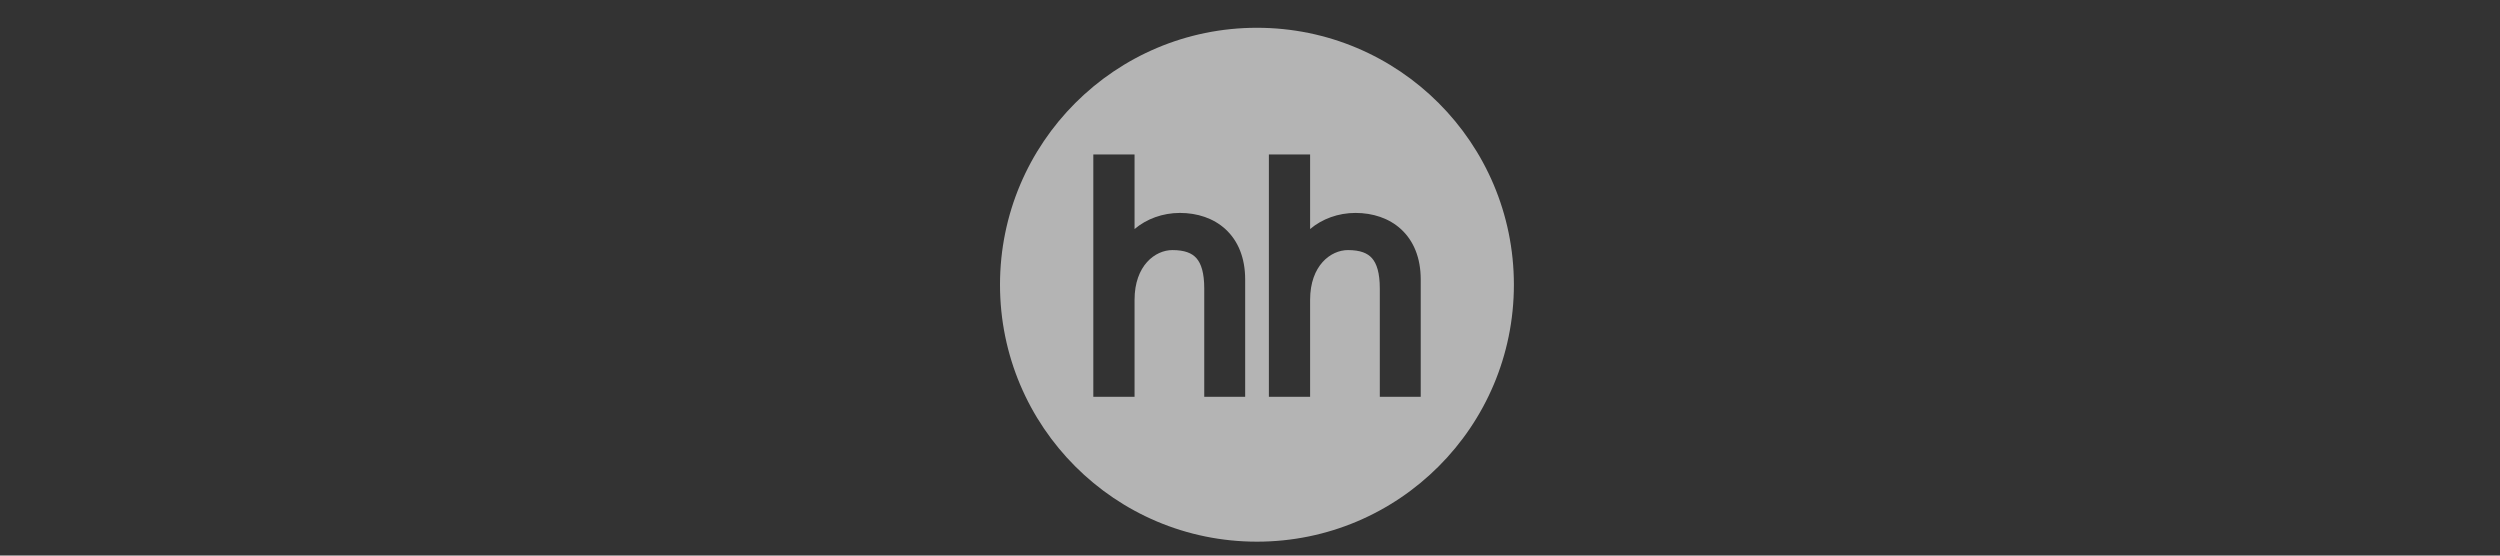 <svg width="180" height="40" viewBox="0 0 180 40" fill="none" xmlns="http://www.w3.org/2000/svg">
<rect x="0" y="0" width="180" height="40" fill="#333333" stroke="none"/>
<g opacity="0.7">
<path fill-rule="evenodd" clip-rule="evenodd" d="M109 20.5C109 30.717 100.717 39 90.5 39C80.283 39 72 30.717 72 20.5C72 10.283 80.283 2 90.5 2C100.717 2 109 10.283 109 20.5ZM81.688 11.123V16.491C82.552 15.76 83.711 15.331 84.955 15.331C86.189 15.331 87.37 15.702 88.248 16.514C89.132 17.333 89.652 18.548 89.652 20.119V28.572H86.706V20.775C86.706 19.649 86.486 18.981 86.146 18.593C85.82 18.222 85.292 18.006 84.412 18.006C83.178 18.006 81.688 19.111 81.688 21.59V28.572H78.719V11.123H81.688ZM94.328 11.123V16.491C95.192 15.76 96.351 15.331 97.595 15.331C98.829 15.331 100.01 15.702 100.887 16.514C101.772 17.333 102.292 18.548 102.292 20.119V28.572H99.346V20.775C99.346 19.649 99.126 18.981 98.785 18.593C98.46 18.222 97.932 18.006 97.052 18.006C95.818 18.006 94.328 19.111 94.328 21.59V28.572H91.359V11.123H94.328Z" fill="#EBEBEB"/>
</g>
</svg>
